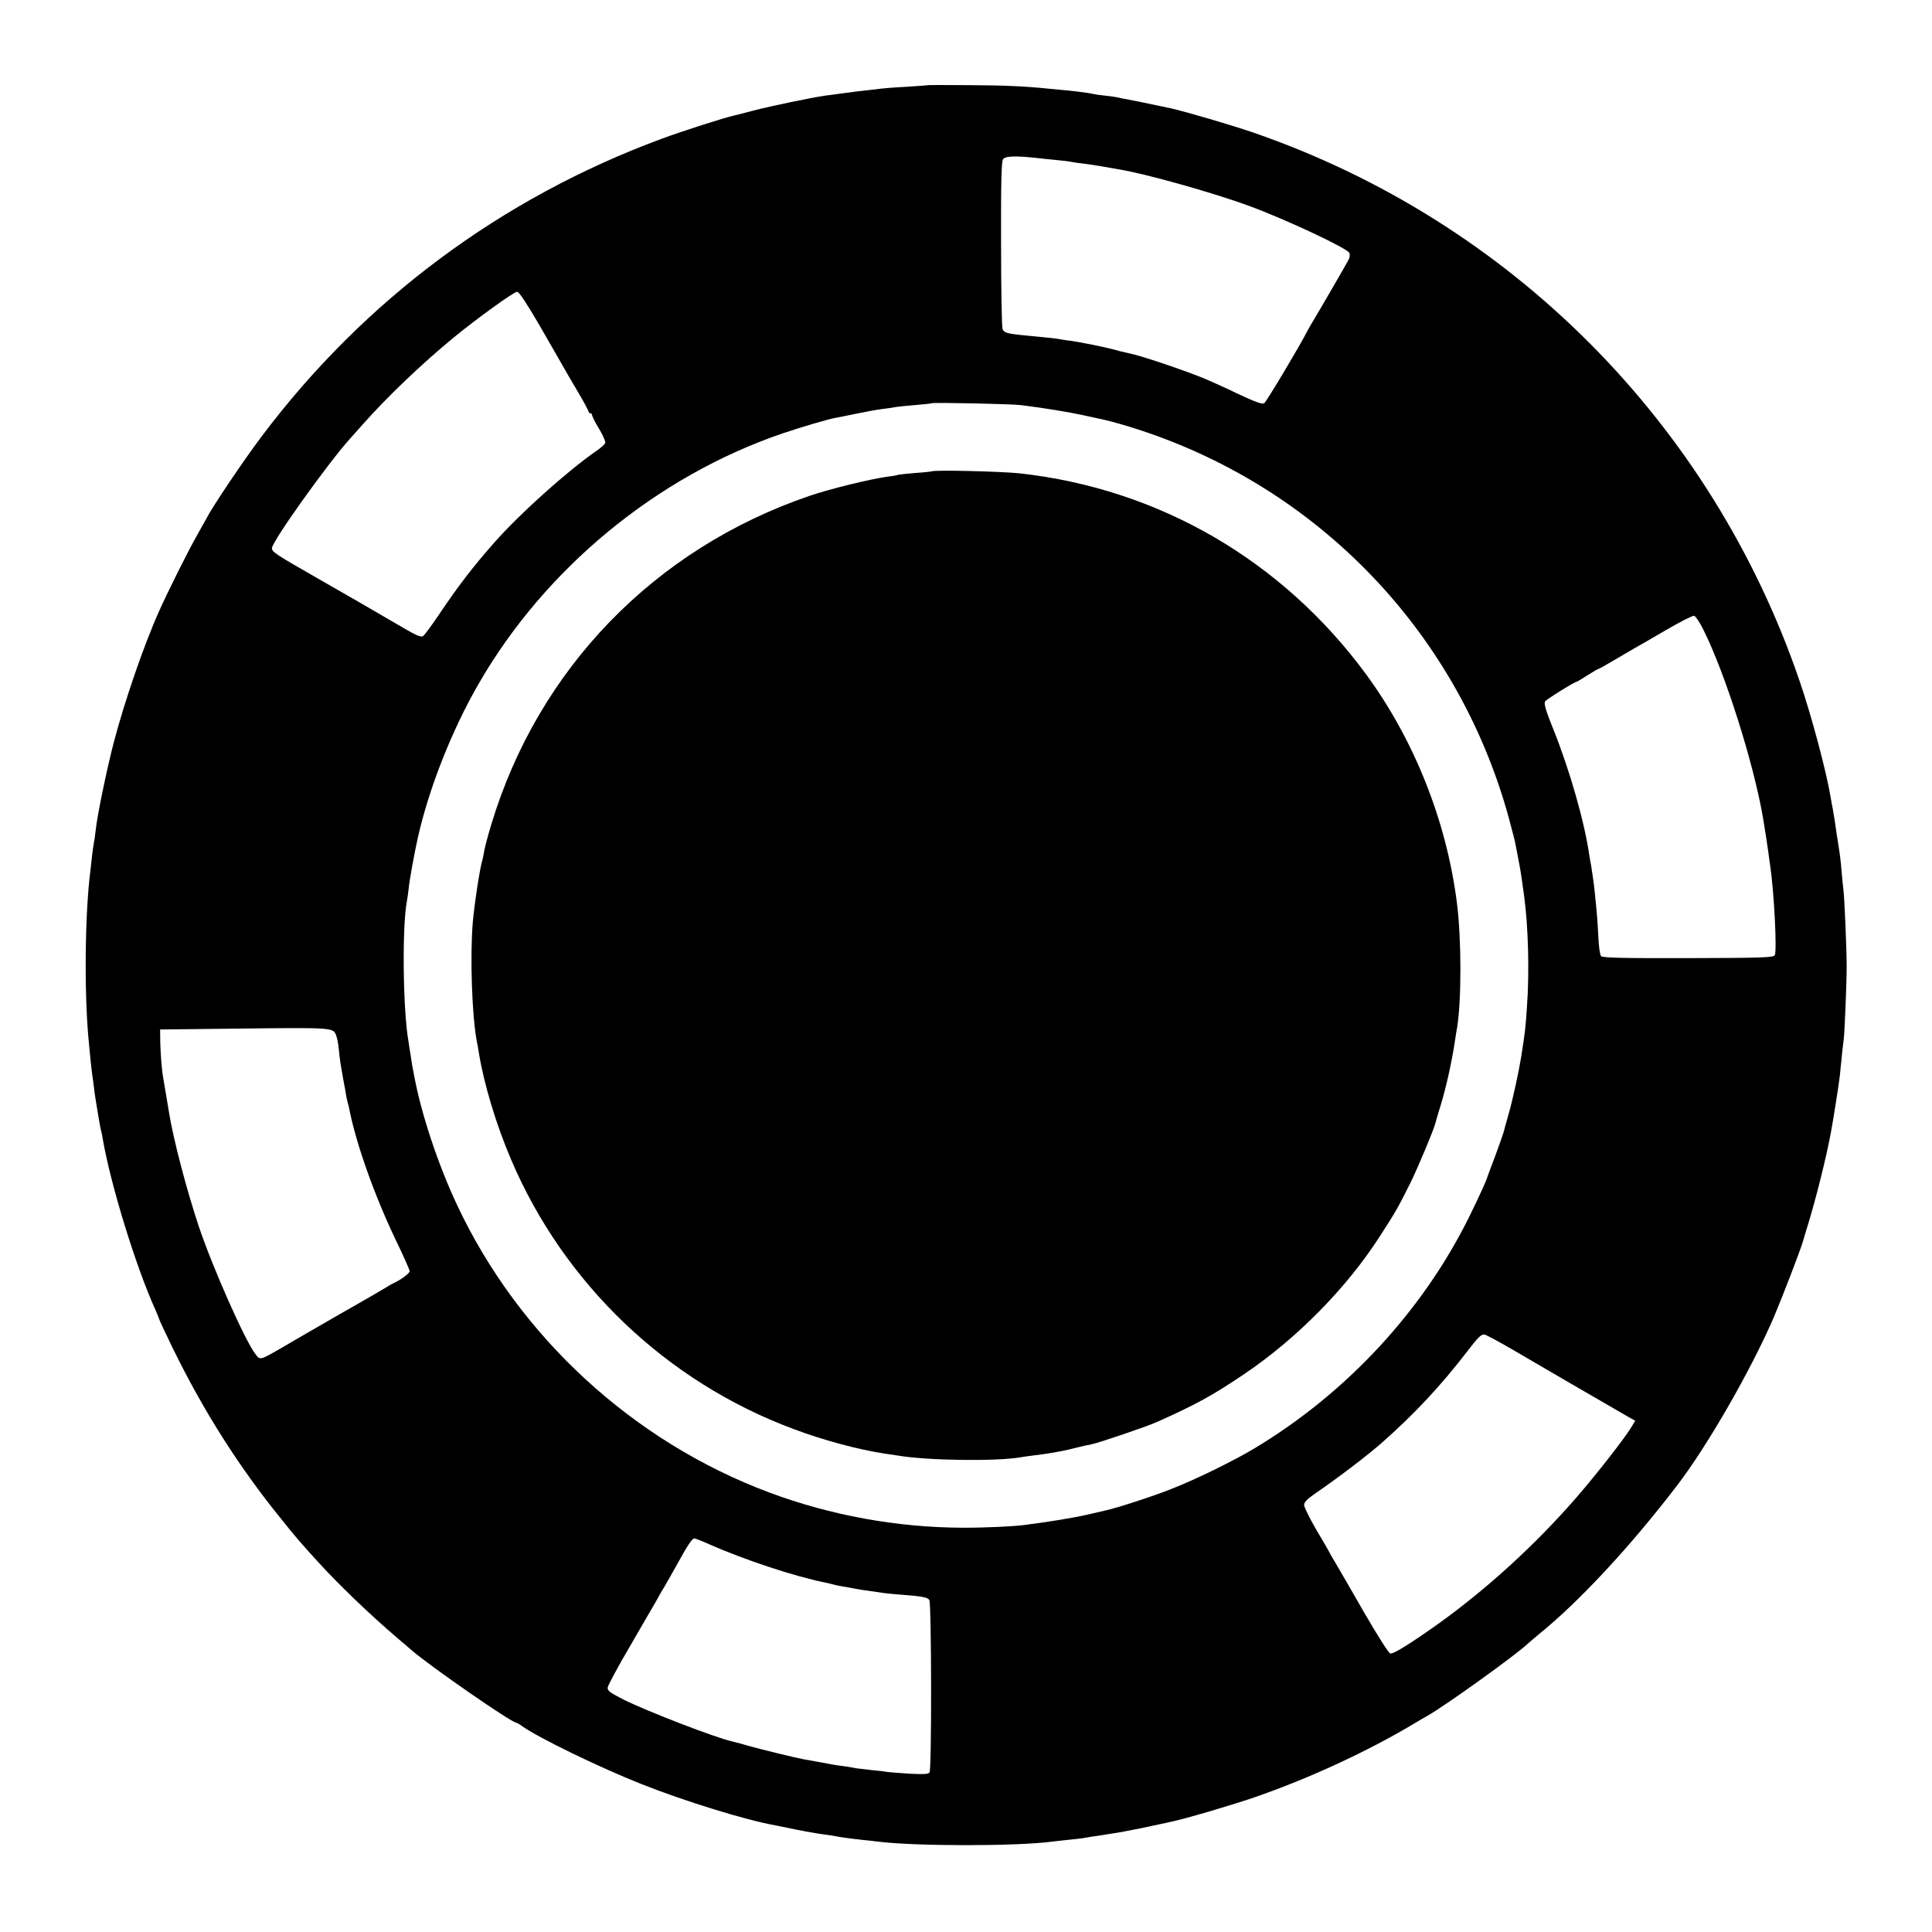 <?xml version="1.0" standalone="no"?>
<!DOCTYPE svg PUBLIC "-//W3C//DTD SVG 20010904//EN"
 "http://www.w3.org/TR/2001/REC-SVG-20010904/DTD/svg10.dtd">
<svg version="1.0" xmlns="http://www.w3.org/2000/svg"
 width="1080pt" height="1080pt" viewBox="0 0 1080 1080"
 preserveAspectRatio="xMidYMid meet">
<g transform="translate(0,1080) scale(0.1,-0.1)"
fill="#000000" stroke="none">
<path d="M5187 10324 c-1 -1 -54 -5 -117 -9 -63 -3 -126 -8 -140 -10 -14 -2
-52 -6 -85 -10 -33 -3 -73 -8 -90 -11 -16 -2 -48 -6 -70 -9 -22 -3 -56 -8 -75
-10 -70 -10 -297 -57 -390 -81 -52 -14 -105 -27 -117 -30 -49 -10 -289 -87
-405 -130 -895 -331 -1660 -900 -2232 -1659 -107 -142 -281 -401 -313 -465 -4
-8 -28 -51 -53 -95 -44 -76 -162 -312 -210 -420 -86 -191 -194 -506 -254 -735
-39 -150 -92 -405 -101 -490 -3 -30 -8 -62 -10 -70 -2 -8 -6 -40 -10 -70 -3
-30 -8 -71 -10 -90 -30 -234 -35 -669 -10 -940 7 -77 15 -159 21 -200 3 -19 7
-53 10 -75 2 -22 9 -65 14 -95 5 -30 12 -71 15 -90 3 -19 8 -42 10 -50 2 -8 7
-28 9 -45 44 -256 187 -722 297 -962 10 -24 19 -45 19 -48 0 -3 34 -75 75
-160 172 -352 370 -664 606 -955 88 -110 105 -129 204 -238 116 -128 294 -299
450 -432 28 -23 61 -52 75 -64 109 -94 560 -406 586 -406 3 0 18 -8 32 -19 95
-67 435 -232 670 -325 240 -95 579 -200 747 -230 17 -3 41 -8 55 -11 66 -15
179 -35 218 -40 24 -3 53 -7 65 -10 27 -5 74 -12 147 -20 30 -3 71 -7 90 -10
212 -26 772 -26 969 0 19 2 59 7 90 10 31 3 67 7 81 9 14 3 59 10 100 16 90
14 117 18 150 25 45 8 164 33 190 39 14 3 39 8 55 12 75 15 333 91 465 136
310 107 636 258 900 416 19 12 49 29 65 38 99 55 500 343 567 407 7 7 35 30
61 52 225 182 513 492 775 835 167 219 408 637 537 935 47 111 145 364 164
427 5 18 19 65 31 103 44 146 99 365 124 500 14 74 47 283 51 324 11 115 18
177 21 195 5 27 17 316 17 416 0 91 -12 375 -18 425 -2 17 -7 62 -10 100 -6
71 -8 86 -20 163 -4 23 -8 52 -10 65 -4 33 -15 99 -20 127 -3 14 -8 41 -11 60
-23 142 -107 457 -173 650 -492 1443 -1616 2572 -3055 3069 -119 41 -385 119
-463 136 -99 21 -224 47 -248 51 -16 2 -37 7 -45 9 -8 2 -40 7 -70 10 -30 3
-62 8 -70 10 -20 5 -81 13 -150 20 -30 3 -73 7 -95 9 -139 14 -246 19 -448 20
-125 1 -229 1 -230 0z m608 -407 c28 -3 79 -9 115 -12 36 -3 72 -8 80 -10 8
-2 40 -7 70 -10 30 -4 77 -11 105 -16 27 -5 66 -12 85 -15 143 -22 529 -130
735 -206 204 -75 549 -237 558 -262 4 -10 2 -27 -5 -39 -11 -22 -167 -291
-207 -357 -11 -19 -24 -41 -27 -48 -34 -68 -225 -389 -237 -396 -11 -7 -48 6
-144 51 -70 34 -155 72 -188 86 -112 46 -353 128 -419 141 -41 9 -61 14 -101
25 -54 14 -181 39 -230 46 -22 2 -49 7 -61 9 -20 4 -77 10 -194 21 -104 10
-119 15 -126 38 -4 12 -8 226 -8 476 -1 340 2 458 11 471 13 18 67 20 188 7z
m-2783 -929 c58 -101 117 -203 131 -228 14 -25 52 -91 86 -148 34 -57 61 -108
61 -113 0 -5 5 -9 10 -9 6 0 10 -6 10 -12 1 -7 18 -42 40 -77 21 -35 36 -70
33 -78 -3 -7 -24 -27 -47 -42 -163 -113 -427 -349 -571 -512 -123 -139 -206
-248 -310 -403 -44 -65 -85 -121 -92 -123 -12 -5 -38 6 -103 44 -216 126 -316
184 -495 286 -219 125 -245 142 -245 162 0 37 305 465 435 611 6 6 39 44 75
84 135 152 326 335 506 483 124 102 336 256 355 256 10 1 53 -65 121 -181z
m2698 -453 c135 -17 256 -37 340 -55 52 -11 106 -23 120 -26 14 -3 57 -14 95
-25 1060 -307 1877 -1136 2169 -2200 19 -70 37 -140 39 -155 3 -16 10 -51 15
-79 10 -50 13 -66 32 -204 23 -168 30 -424 16 -616 -8 -123 -10 -139 -32 -280
-13 -82 -47 -240 -70 -320 -14 -49 -27 -97 -29 -105 -2 -8 -22 -64 -44 -125
-23 -60 -43 -114 -45 -120 -5 -22 -53 -125 -104 -229 -260 -525 -685 -983
-1197 -1291 -116 -70 -332 -176 -466 -228 -102 -41 -309 -108 -371 -121 -13
-3 -61 -14 -108 -25 -72 -16 -210 -39 -345 -56 -59 -8 -232 -16 -345 -15 -364
1 -738 69 -1080 197 -761 284 -1399 871 -1744 1605 -107 227 -202 513 -241
726 -3 15 -7 38 -10 52 -2 13 -7 42 -10 65 -4 22 -9 54 -11 70 -32 176 -37
650 -9 790 2 11 7 44 10 72 4 43 31 192 50 277 62 278 191 605 342 866 372
644 995 1157 1697 1397 103 35 266 83 301 88 11 2 63 12 115 23 53 11 118 23
145 26 28 3 61 8 74 11 13 2 63 7 110 11 47 4 88 8 90 10 6 5 452 -4 501 -11z
m3812 -1255 c123 -247 280 -743 333 -1050 11 -65 27 -168 31 -200 2 -19 6 -48
9 -65 23 -156 39 -484 26 -505 -9 -13 -75 -15 -486 -16 -363 -1 -478 2 -485
11 -6 7 -13 55 -15 106 -4 81 -8 136 -20 249 -3 37 -17 132 -21 155 -3 11 -6
34 -9 50 -27 189 -109 477 -202 709 -42 103 -53 143 -46 155 8 12 167 111 179
111 2 0 28 16 58 35 30 19 57 35 60 35 3 0 43 22 88 49 46 27 99 58 118 69 19
10 98 56 175 101 77 45 147 80 155 79 8 -2 32 -37 52 -78z m-7646 -2260 c7
-14 15 -52 18 -85 6 -62 7 -67 26 -175 7 -36 14 -76 16 -90 3 -14 7 -33 10
-42 3 -9 6 -25 8 -35 38 -190 140 -477 257 -722 44 -90 79 -170 79 -177 0 -12
-50 -49 -90 -67 -8 -4 -22 -11 -30 -17 -8 -5 -127 -75 -265 -153 -137 -79
-288 -166 -335 -194 -118 -68 -116 -68 -144 -30 -60 81 -237 480 -315 712 -68
204 -142 486 -166 635 -4 25 -9 52 -10 60 -1 8 -6 35 -10 60 -4 25 -9 54 -11
65 -9 44 -16 134 -18 205 l-1 75 435 5 c510 6 530 5 546 -30z m6577 -1763
c118 -69 469 -274 645 -375 l43 -24 -21 -35 c-35 -59 -194 -263 -306 -392
-226 -261 -500 -512 -775 -709 -155 -110 -251 -170 -267 -165 -10 2 -75 106
-147 230 -71 124 -142 247 -157 272 -15 25 -31 52 -35 60 -3 8 -37 66 -75 130
-37 64 -68 126 -68 138 0 15 17 33 56 60 130 89 300 218 381 290 180 159 327
316 476 510 60 78 75 93 94 93 8 0 78 -38 156 -83z m-4490 -1089 c205 -90 479
-180 647 -214 14 -3 33 -7 42 -10 10 -3 30 -7 45 -10 16 -2 51 -9 78 -14 28
-5 70 -12 95 -15 25 -3 56 -8 70 -10 14 -2 61 -7 105 -10 114 -9 139 -14 150
-29 12 -16 14 -945 1 -964 -6 -10 -33 -11 -113 -7 -58 4 -114 8 -124 10 -10 2
-49 7 -86 10 -37 4 -75 9 -85 10 -9 2 -38 7 -65 11 -26 3 -57 8 -68 10 -18 4
-110 20 -160 29 -41 7 -233 54 -305 74 -41 12 -85 24 -96 26 -92 20 -472 167
-606 233 -78 40 -93 50 -91 69 2 12 56 114 122 226 65 113 130 224 144 248 13
24 37 67 54 94 16 28 47 82 68 120 56 103 84 145 96 145 6 0 43 -14 82 -32z"/>
<path d="M5208 8165 c-2 -1 -43 -6 -92 -9 -49 -4 -92 -9 -95 -10 -3 -2 -28 -7
-56 -10 -101 -14 -323 -68 -440 -108 -867 -296 -1517 -968 -1779 -1838 -19
-63 -37 -131 -40 -151 -3 -20 -8 -42 -10 -50 -12 -33 -44 -241 -53 -344 -16
-193 -5 -524 23 -670 3 -11 7 -36 10 -55 28 -175 96 -403 181 -602 296 -695
869 -1242 1578 -1506 167 -63 365 -116 512 -138 21 -3 52 -8 68 -10 165 -29
558 -34 692 -10 10 2 45 7 78 11 33 4 69 9 80 11 70 12 96 17 150 31 33 8 71
17 85 19 39 7 309 99 365 124 222 99 314 150 489 268 295 199 574 482 760 772
88 136 100 157 168 293 42 84 136 309 143 342 1 5 13 48 28 95 29 95 59 227
77 340 6 41 13 86 16 100 24 153 24 493 -2 695 -58 455 -238 908 -507 1275
-469 638 -1159 1038 -1937 1124 -106 11 -481 20 -492 11z"/>
</g>
</svg>
